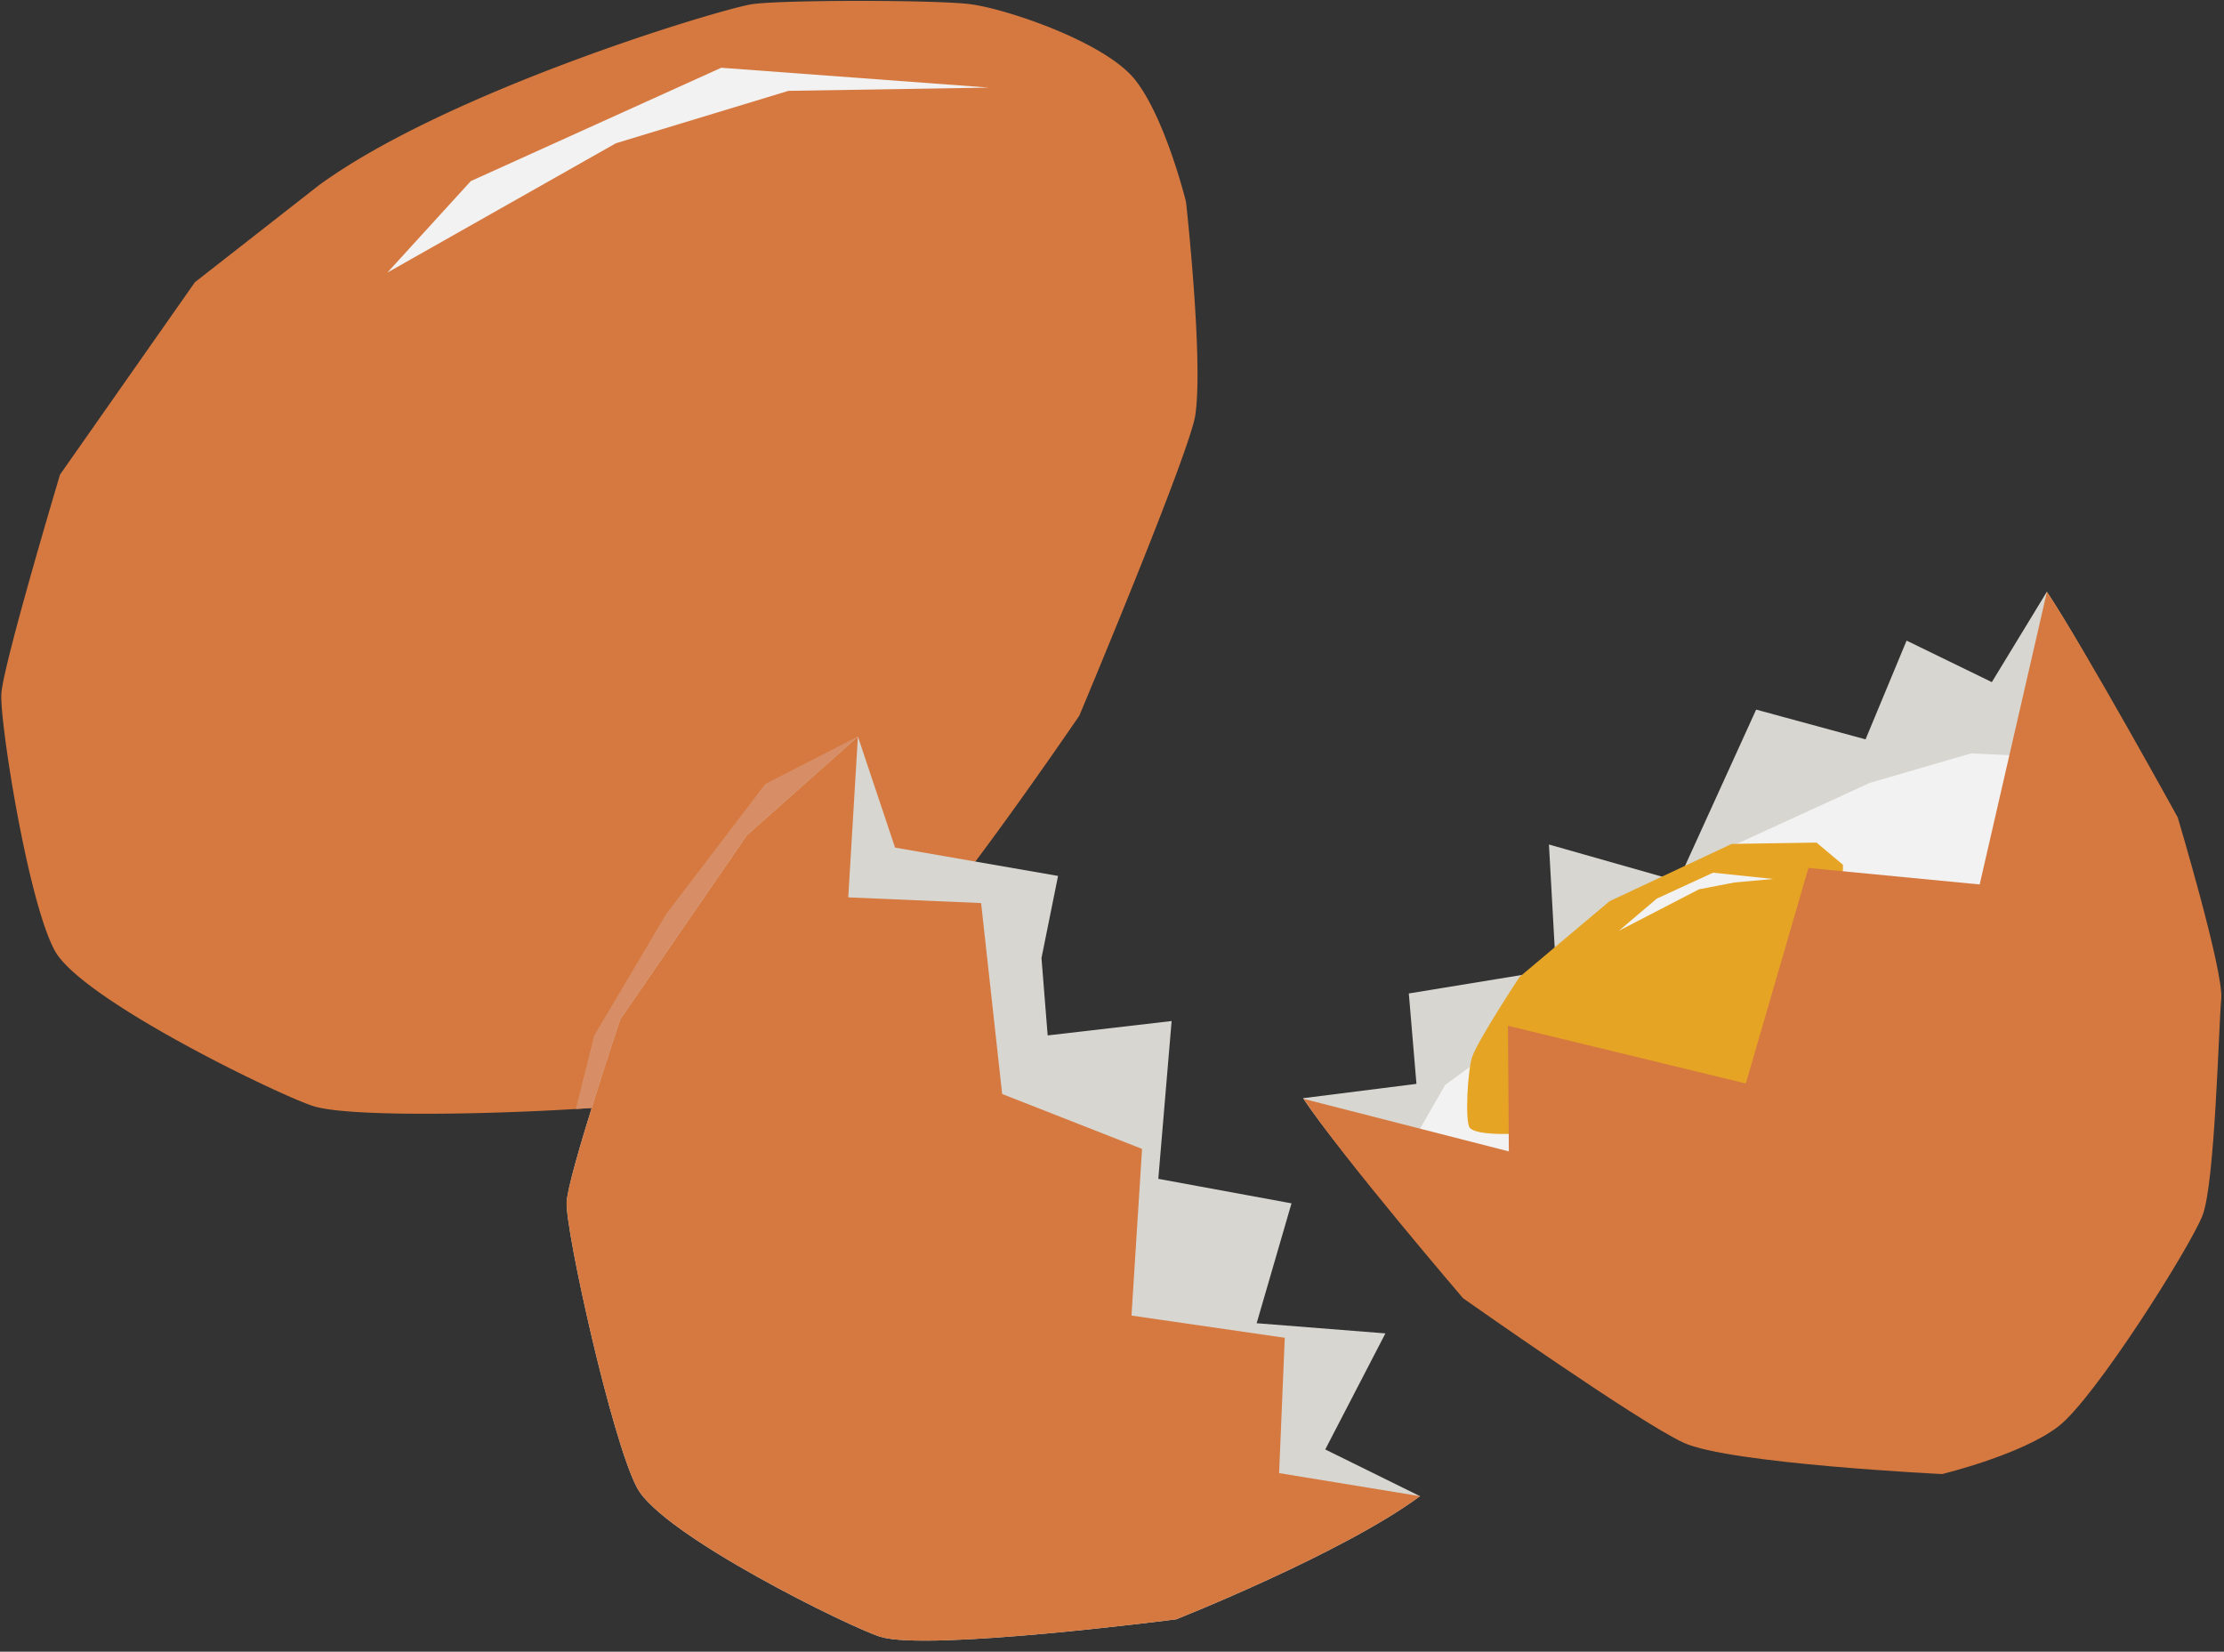 <?xml version="1.0" encoding="UTF-8"?><svg xmlns="http://www.w3.org/2000/svg" xmlns:xlink="http://www.w3.org/1999/xlink" data-name="Layer 11" height="372.0" preserveAspectRatio="xMidYMid meet" version="1.0" viewBox="-0.3 -0.2 500.9 372.0" width="500.9" zoomAndPan="magnify"><rect x="-0.3" y="-0.2" width="500.9" height="372.0" fill="#333333" stroke="none"/><g id="change1_1"><path d="M268.92,93.25C267.7,101.66,242.78,161,242.78,161S230.37,179.22,219,194.34c-5.94,7.9-11.56,15-14.95,18.06-5.1,4.68-41.79,31.91-57.49,35.51a57.35,57.35,0,0,1-6.47.85c-1.09.11-2.29.21-3.58.32-2.17.17-4.58.34-7.16.49-20.15,1.23-50.87,1.83-58.92-.6-7.16-2.17-52.31-23.89-58.39-35.06S-.34,162.51,0,156.11s13.22-49.42,13.22-49.42L43.6,63.36,71.52,41.53C100.87,20.11,162.8,1.56,169.3.71c7.33-.95,40.6-.94,48.66,0,7.9.91,30.56,8.45,37.39,17.06s11.47,27.5,11.47,27.5S270.76,80.74,268.92,93.25Z" fill="#d67940"/></g><g id="change2_1"><path d="M214.9,194.13c-6.27,8.34-10.83,14-14.39,17.24-5.36,4.91-43.66,33.34-60.38,37.39-1.09.11-2.29.21-3.58.32-2.17.17-4.58.34-7.16.49L133.55,233l16.23-27.39,22.3-29.25,20.8-10.66,8.38,26.05Z" fill="#d78e66"/></g><g id="change3_1"><path d="M319.52,336.77c-17.46,12.92-54.92,27.74-54.92,27.74s-55.93,7.24-66.6,3.94c-6.71-2.07-49.1-22.85-54.81-33.55s-16.2-58.24-15.87-64.36,12.08-41.17,12.08-41.17l28.52-41.46,25-22.21,8.37,25L238,197.08l-3.73,18.49L235.66,233l27.92-3.24-3,35.54,30,5.52-7.85,27,29,2.29-13.55,26.14Z" fill="#d7d6d0"/></g><g id="change1_2"><path d="M319.52,336.77c-17.46,12.92-54.92,27.74-54.92,27.74s-55.93,7.24-66.6,3.94c-6.71-2.07-49.1-22.85-54.81-33.55s-16.2-58.24-15.87-64.36,12.08-41.17,12.08-41.17l28.52-41.46,25-22.21-2.17,36.21,29.92,1.28,4.74,43,31.51,12.37-2.38,37.54,34.52,5-1.27,30.48Z" fill="#d67940"/></g><g id="change3_2"><path d="M293.18,247.14c8.17,12.28,33.65,41.46,33.65,41.46s37.61,25.1,47.47,29.25S431,322.61,431,322.61s17.81-4.76,26.06-11.15,30.22-39.19,33.22-46.13,5-40.62,5.75-46.45-8.23-38.53-8.23-38.53-19.16-35.34-27.1-47.27l-12.39,20.35-19.2-9.35-9.24,22.24-24.64-6.7-17.59,38.65L348.56,190l1.57,28.13L317,223.55l1.72,20.36Z" fill="#d7d6d0"/></g><g id="change4_1"><path d="M478.36,289.08c5-10,11.09-26.2,8.75-25.58l2-32.58-1.75-20.77-7-21.65-8.56-17.69-28.17-1.33-22.81,6.64-35.57,16.32s-24.27,23.89-28.57,27.7c-7.08,6.37-31.49,24-31.49,24l-7.72,13.45L346.3,300s42.79,22,50.34,21.18C407.39,320,431,322.61,431,322.61l17.17-4.23A181.67,181.67,0,0,1,468.74,304Z" fill="#f2f2f2"/></g><g id="change5_1"><path d="M408.83,189.57l-19.11.3L362.2,202.78l-20.26,17.05s-9.28,14.06-10.67,18c-1,2.9-1.69,14.7-.52,16,3.32,3.62,34.9-.82,42.41-3.13,14.68-4.51,33.62-7.93,33.62-7.93s6.13-21.79,7-32.73c.59-7.42,1.07-14.06,1-15.47Z" fill="#e6a424"/></g><g id="change4_2"><path d="M399.05 197.76L385.52 196.35 372.85 202.19 364.3 209.44 382.34 200.1 390.28 198.56 399.05 197.76z" fill="#f2f2f2"/></g><g id="change4_3"><path d="M86.95 61.19L138.42 32.06 177.28 20.26 222.46 19.53 162.14 15.06 105.73 40.59 86.95 61.19z" fill="#f2f2f2"/></g><g id="change1_3"><path d="M293.28,247.28c8.8,13.24,35.94,44.91,35.94,44.91s39.41,27.81,49.66,32.54,58.24,7.06,58.24,7.06,18.07-4.38,26.29-10.82,29.53-40.22,32.35-47.43,3.63-42.64,4.22-48.76-9.81-40.9-9.81-40.9-20.89-37.94-29.45-50.8L445.57,199,407,195.28l-14.1,48.54-53.57-13,.2,28.3Z" fill="#d67940"/></g></svg>